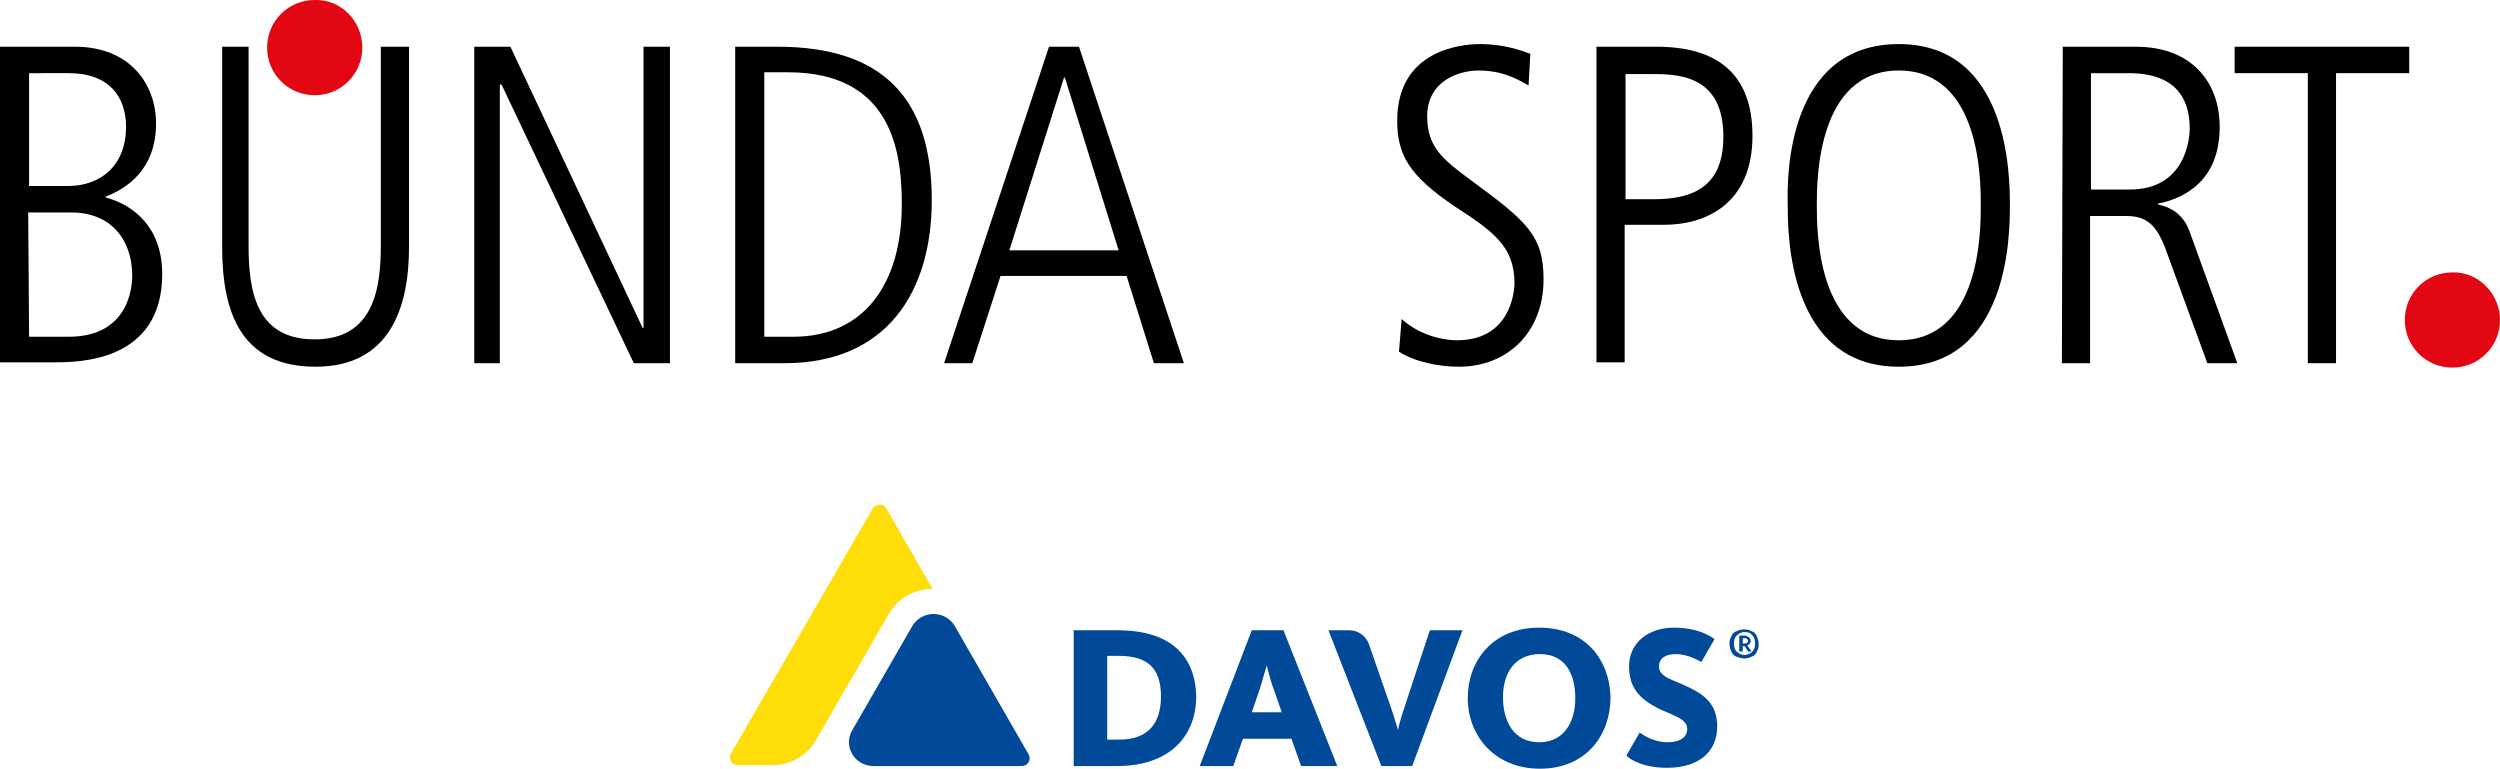 <?xml version="1.0" encoding="utf-8"?>
<!-- Generator: Adobe Illustrator 22.1.0, SVG Export Plug-In . SVG Version: 6.00 Build 0)  -->
<svg version="1.1" id="Ebene_1" xmlns="http://www.w3.org/2000/svg" xmlns:xlink="http://www.w3.org/1999/xlink" x="0px" y="0px"
	 viewBox="0 0 283.6 87.2" style="enable-background:new 0 0 283.6 87.2;" xml:space="preserve">
<style type="text/css">
	.st0{fill:#E30613;}
	.st1{fill:#004A99;}
	.st2{fill:#FFDD09;}
</style>
<g>
	<g>
		<path d="M0.1,5.3h8.4c6.3,0,9.2,4.3,9.2,8.7c0,5.3-3.4,7.4-5.7,8.3v0.1c3.3,0.9,6.4,3.5,6.4,8.7c0,10-9.6,10-12.2,10H0V5.3
			 M3.3,21.1h4.4c3.8,0,6.6-2.4,6.6-6.7c0-3.4-1.9-6.1-6.5-6.1H3.3V21.1z M3.3,38.2h4.5c6.9,0,7.2-5.8,7.2-6.9
			c0-4.2-2.5-7.2-6.9-7.2H3.2L3.3,38.2L3.3,38.2z"/>
	</g>
	<path d="M25,5.3h3.2v22.6c0,5.4,1,10.6,7.5,10.6c6.7,0,7.5-5.8,7.5-10.6V5.3h3.2V28c0,7.1-2.3,13.6-10.6,13.6
		c-8.3,0-10.6-5.9-10.6-13.6V5.3"/>
	<polyline points="53.8,5.3 57.9,5.3 72.9,37.2 73,37.2 73,5.3 76,5.3 76,41.2 71.9,41.2 56.9,9.6 56.7,9.6 56.7,41.2 53.8,41.2 
		53.8,5.3 	"/>
	<path d="M83.5,5.3h4.7c11.9,0,17.5,5.8,17.5,17.4c0,10.4-5.1,18.5-16.7,18.5h-5.6V5.3 M86.7,38.2H90c8,0,12.3-6,12.3-15
		c0-5.6-0.9-15-12.9-15h-2.7L86.7,38.2L86.7,38.2z"/>
	<path d="M119,5.3h3.4l11.9,35.9h-3.4l-3.1-9.9h-14.3l-3.2,9.9h-3.2L119,5.3 M114.5,28.4h12.4l-6.1-19.6h-0.1L114.5,28.4z"/>
	<path d="M159,36.2c2.5,2.2,5.4,2.4,6.3,2.4c5.8,0,6.5-5.1,6.5-6.5c0-4.2-2.5-5.9-6.8-8.7c-5-3.4-6.5-5.7-6.5-9.7
		c0-8,7.2-8.7,9.4-8.7c2.9,0,4.8,0.8,5.7,1.1l-0.2,3.6c-1.4-0.8-3-1.7-5.7-1.7c-2.1,0-5.8,1.1-5.8,5.2c0,3.5,1.8,4.9,4.9,7.2
		c6.4,4.7,8.3,6.3,8.3,11.3c0,6-4.1,9.9-9.6,9.9c-2.2,0-4.9-0.5-6.8-1.7L159,36.2"/>
	<path d="M181.2,5.3h6.7c6.7,0,10.9,2.9,10.9,10.1c0,7.8-5.4,10.1-10,10.1h-4.5v15.6h-3.2V5.3 M184.4,22.6h3.2
		c4.7,0,7.9-1.6,7.9-7.1c0-7.1-5.3-7.1-8.3-7.1h-2.8L184.4,22.6L184.4,22.6z"/>
	<path d="M215.4,5C228,5,228,20.2,228,23.3c0,3.1,0,18.3-12.6,18.3s-12.6-15.2-12.6-18.3C202.7,20.1,202.7,5,215.4,5 M215.4,38.6
		c9.3,0,9.3-12.5,9.3-15.3s0-15.3-9.3-15.3s-9.3,12.5-9.3,15.3S206.1,38.6,215.4,38.6z"/>
	<path d="M234,5.3h8.3c6.2,0,9.5,3.9,9.5,9.1c0,6.1-4,8.1-7,8.7v0.1c1,0.2,2.8,0.8,3.6,3.1l5.4,14.9h-3.4l-4.5-12.3
		c-1.1-3.2-2.2-4.4-4.7-4.4h-4.1v16.7h-3.2L234,5.3 M237.2,21.5h4.4c6.4,0,6.8-5.9,6.8-6.9c0-5.9-4.7-6.3-7-6.3h-4.2V21.5z"/>
	<polyline points="253.5,5.3 273.3,5.3 273.3,8.3 265,8.3 265,41.2 261.8,41.2 261.8,8.3 253.5,8.3 253.5,5.3 	"/>
	<path class="st0" d="M41.1,5.4c0,3-2.4,5.4-5.4,5.4s-5.4-2.4-5.4-5.4S32.7,0,35.7,0C38.7-0.1,41.1,2.4,41.1,5.4"/>
	<path class="st0" d="M283.6,36.3c0,3-2.4,5.4-5.4,5.4s-5.4-2.4-5.4-5.4s2.4-5.4,5.4-5.4C281.1,30.8,283.6,33.3,283.6,36.3"/>
	<path class="st1" d="M197.7,72.9v-0.5h0.2c0.1,0,0.2,0,0.3,0.1c0,0,0.1,0.1,0.1,0.2s0,0.1-0.1,0.2c0,0-0.1,0.1-0.3,0.1h-0.2
		 M197.3,73.9h0.4v-0.6h0.2l0.4,0.6h0.4l-0.5-0.7c0.1,0,0.2-0.1,0.3-0.2c0.1-0.1,0.1-0.2,0.1-0.3c0-0.2-0.1-0.3-0.2-0.4
		s-0.3-0.2-0.5-0.2h-0.6L197.3,73.9L197.3,73.9z M197,73.9c-0.2-0.2-0.3-0.5-0.3-0.9s0.1-0.7,0.3-0.9c0.2-0.2,0.5-0.4,0.9-0.4
		s0.7,0.1,0.9,0.4c0.2,0.2,0.3,0.5,0.3,0.9s-0.1,0.7-0.3,0.9c-0.2,0.2-0.5,0.4-0.9,0.4S197.2,74.1,197,73.9 M198.7,74.5
		c0.3-0.1,0.5-0.3,0.6-0.6c0.2-0.3,0.2-0.6,0.2-0.9s-0.1-0.6-0.2-0.8c-0.1-0.3-0.3-0.5-0.6-0.6c-0.3-0.2-0.6-0.2-0.9-0.2
		s-0.6,0.1-0.8,0.2c-0.3,0.1-0.5,0.3-0.6,0.6c-0.2,0.3-0.2,0.6-0.2,0.9s0.1,0.6,0.2,0.8c0.1,0.3,0.3,0.5,0.6,0.6s0.6,0.2,0.9,0.2
		C198.2,74.7,198.5,74.6,198.7,74.5"/>
	<path class="st1" d="M126.8,71.5h-5v15.4h4.9c6.1,0,9-3.5,9-7.9C135.6,74.5,132.9,71.5,126.8,71.5 M127,83.9h-1.4v-9.5h1.3
		c3.3,0,4.8,1.4,4.8,4.6C131.7,82.2,130.1,83.9,127,83.9"/>
	<path class="st1" d="M156.7,86.9h3.5l5.7-15.4h-3.7l-2.9,8.8c-0.4,1.2-0.7,2.3-0.7,2.5l0,0c-0.1-0.2-0.4-1.4-0.8-2.5l-2.5-7.2
		c-0.3-0.9-1.2-1.6-2.2-1.6h-2.4L156.7,86.9"/>
	<g>
		<path class="st1" d="M174.6,71.2c-5.3,0-8.1,3.8-8.1,8c0,4.1,2.9,8,8.2,8c5.3,0,8-3.9,8-8.1C182.6,74.9,179.9,71.2,174.6,71.2
			 M174.6,84.2c-2.9,0-4.1-2.4-4.1-5.1s1.3-4.9,4.2-4.9c2.9,0,4,2.3,4,5C178.7,81.8,177.5,84.2,174.6,84.2"/>
		<path class="st1" d="M189.1,87.1c3.6,0,5.7-1.8,5.7-4.7c0-2.8-1.8-3.8-3.8-4.7c-1.6-0.7-2.8-1-2.8-2.1c0-0.9,0.7-1.4,1.9-1.4
			c1.2,0,2.4,0.6,2.9,0.9l1.5-2.6c-0.7-0.5-2.1-1.3-4.6-1.3c-2.9,0-5.1,1.7-5.1,4.4c0,2.5,1.3,3.7,3.2,4.7c1.8,0.9,3.4,1.2,3.4,2.4
			c0,0.9-0.8,1.5-2.2,1.5c-1.7,0-2.9-0.9-3.2-1.1l-1.5,2.6C184.9,86.2,186.5,87.1,189.1,87.1"/>
	</g>
	<path class="st1" d="M147.6,86.9h4.1l-6.1-15.4H142l-5.9,15.4h3.8l1.1-3.1h5.5L147.6,86.9 M142,80.8l0.9-2.6
		c0.4-1.3,0.7-2.4,0.8-2.7l0,0c0.1,0.3,0.3,1.4,0.8,2.7l0.9,2.6H142z"/>
	<path class="st2" d="M99,57.7L82.9,85.5c-0.3,0.6,0.1,1.3,0.8,1.3h3.9c2.1,0,4-1.1,5-2.9l8.2-14.2c1-1.8,2.9-2.9,5-2.9l-5.3-9.2
		C100.2,57.1,99.4,57.1,99,57.7"/>
	<path class="st1" d="M99.1,86.9h16.8c0.7,0,1.1-0.7,0.8-1.3L108.3,71c-1.1-1.8-3.7-1.8-4.8,0l-6.8,11.8
		C95.6,84.6,96.9,86.9,99.1,86.9"/>
</g>
</svg>
